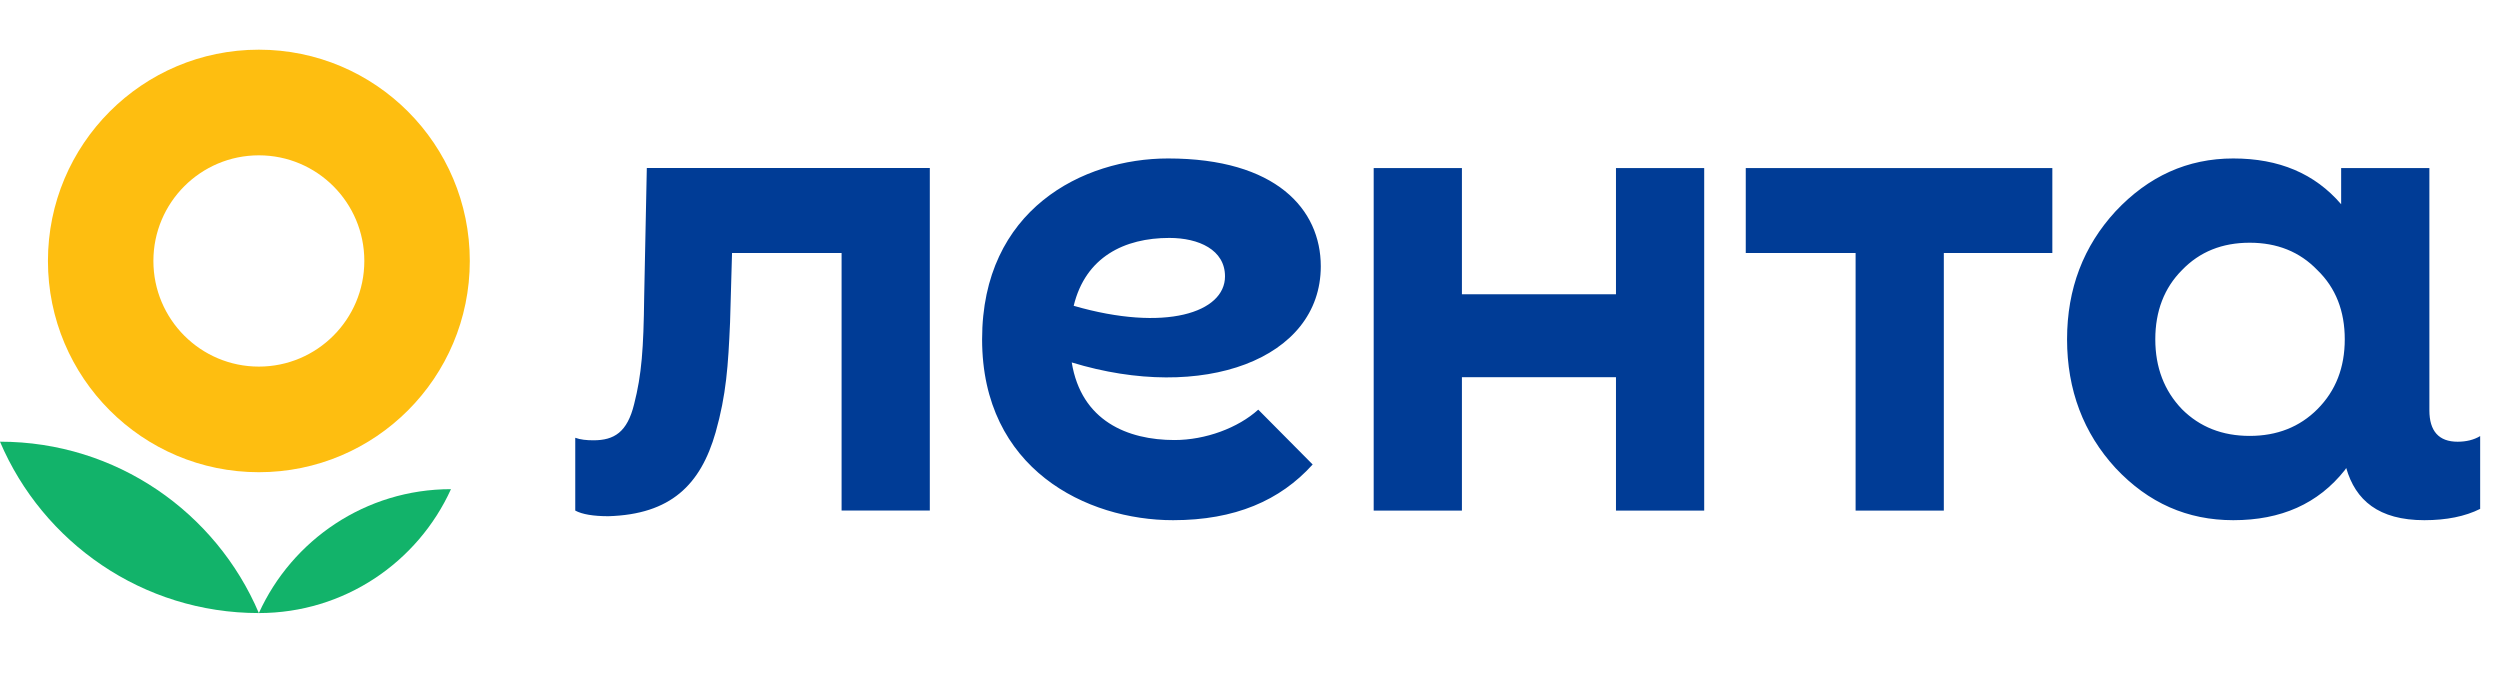 <svg width="296" height="80" viewBox="0 0 296 80" fill="none" xmlns="http://www.w3.org/2000/svg">
<path d="M0 52.296C5.074 64.222 16.884 72.587 30.648 72.587C25.574 60.657 13.764 52.296 0 52.296Z" fill="#12B36A"/>
<path d="M30.65 72.587C40.761 72.587 49.467 66.568 53.395 57.916C43.287 57.916 34.581 63.935 30.65 72.587Z" fill="#12B36A"/>
<path fill-rule="evenodd" clip-rule="evenodd" d="M30.65 55.91C44.443 55.91 55.624 44.713 55.624 30.896C55.624 17.084 44.443 5.882 30.65 5.882C16.855 5.882 5.676 17.084 5.676 30.896C5.676 44.713 16.855 55.91 30.65 55.91ZM30.65 43.405C37.545 43.405 43.136 37.805 43.136 30.896C43.136 23.988 37.545 18.391 30.65 18.391C23.753 18.391 18.162 23.988 18.162 30.896C18.162 37.805 23.753 43.405 30.65 43.405Z" fill="#FEBE10"/>
<path d="M191.331 19.897H201.777V60.453H191.331V44.658H173.091V60.453H162.644V19.897H173.091V34.843H191.331V19.897ZM206.698 29.956H219.703V60.453H230.149V29.956H242.997V19.897H206.698V29.956ZM293.651 51.632V60.252C291.87 61.145 289.645 61.59 287.047 61.59C281.621 61.59 278.888 59.224 277.794 55.415L277.62 55.67C274.46 59.644 270.088 61.59 264.42 61.59C258.991 61.59 254.374 59.563 250.489 55.425C246.683 51.288 244.74 46.178 244.74 40.175C244.74 34.177 246.683 29.147 250.489 25.01C254.374 20.875 258.991 18.762 264.42 18.762C269.837 18.762 274.07 20.547 277.192 24.182V19.899H287.639V48.587C287.639 51.038 288.753 52.3 290.98 52.3C292.021 52.298 292.911 52.076 293.651 51.632ZM277.62 40.172C277.62 36.852 276.567 34.094 274.38 31.983C272.275 29.795 269.602 28.739 266.362 28.739C263.123 28.739 260.452 29.792 258.345 31.983C256.24 34.094 255.187 36.852 255.187 40.172C255.187 43.5 256.24 46.258 258.345 48.449C260.452 50.557 263.123 51.611 266.362 51.611C269.602 51.611 272.275 50.557 274.38 48.449C276.567 46.258 277.62 43.5 277.62 40.172ZM76.582 19.897L76.271 35.135C76.198 41.304 75.974 44.351 75.083 47.84C74.267 51.187 72.709 52.131 70.264 52.131C69.446 52.131 68.705 52.056 68.11 51.832V60.453C68.926 60.898 70.264 61.119 72.044 61.119C79.388 60.898 82.95 57.426 84.732 51.184C85.992 46.724 86.215 43.305 86.439 38.179L86.673 29.954H99.644V60.45H110.09V19.894H76.582V19.897ZM126.894 42.912C128.019 49.834 133.498 52.1 139.058 52.1C142.741 52.1 146.602 50.658 148.977 48.501L155.419 54.994C151.572 59.261 146.215 61.59 138.894 61.59C128.645 61.59 116.281 55.53 116.281 40.175C116.281 24.823 128.188 18.762 138.299 18.762C151.089 18.762 156.381 24.781 156.381 31.528C156.383 42.558 142.385 47.653 126.894 42.912ZM145.041 32.722C145.041 29.576 141.933 28.171 138.452 28.171C133.134 28.171 128.526 30.419 127.125 36.207C137.961 39.342 145.041 37.003 145.041 32.722Z" fill="#003C96"/>
</svg>
